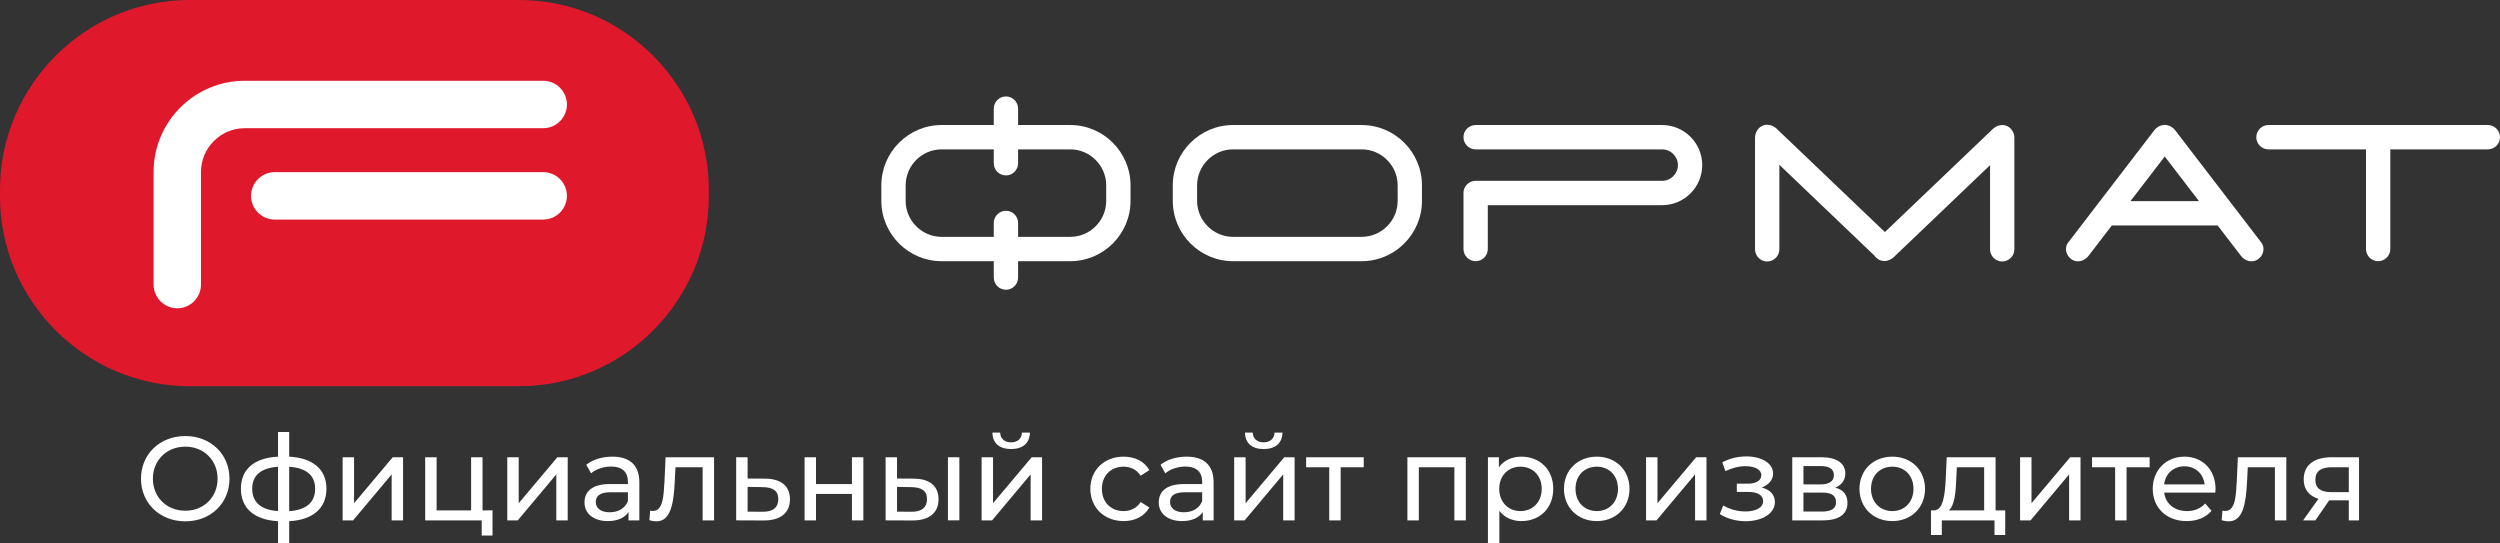 <svg width="276" height="60" viewBox="0 0 276 60" fill="none" xmlns="http://www.w3.org/2000/svg">
<rect x="0" y="0" width="276" height="60" fill="#333333" stroke="none"/>
<path fill-rule="evenodd" clip-rule="evenodd" d="M244.827 24.889L244.79 24.889H233.185L233.147 24.889L230.572 28.246C230.122 28.832 229.335 29.045 228.715 28.643C228.096 28.241 227.87 27.37 228.319 26.785L237.827 14.391C238.036 14.118 238.318 13.927 238.623 13.84L238.629 13.838L238.654 13.831L238.66 13.83C238.751 13.805 238.844 13.792 238.937 13.788H238.942L238.969 13.788H239.005L239.032 13.788H239.037C239.13 13.792 239.223 13.805 239.314 13.83L239.32 13.831L239.345 13.838L239.351 13.84C239.656 13.927 239.939 14.118 240.147 14.391L249.655 26.785C250.104 27.37 249.878 28.241 249.258 28.643C248.639 29.045 247.852 28.832 247.402 28.246L244.827 24.889ZM235.208 22.202H242.766L238.987 17.276L235.208 22.202Z" fill="white"/>
<path fill-rule="evenodd" clip-rule="evenodd" d="M136.124 13.803H150.337C153.994 13.803 156.985 16.797 156.985 20.458V22.179C156.985 25.84 153.993 28.834 150.337 28.834H136.124C132.467 28.834 129.475 25.84 129.475 22.179V20.458C129.475 16.797 132.467 13.803 136.124 13.803ZM150.337 16.49H136.124C135.036 16.49 134.046 16.938 133.326 17.658C132.607 18.378 132.16 19.37 132.16 20.458V22.179C132.16 23.268 132.607 24.259 133.326 24.98C134.046 25.7 135.036 26.147 136.124 26.147H150.337C151.424 26.147 152.415 25.7 153.134 24.98C153.854 24.259 154.301 23.268 154.301 22.179V20.458C154.301 19.37 153.854 18.378 153.134 17.658C152.415 16.938 151.424 16.49 150.337 16.49Z" fill="white"/>
<path fill-rule="evenodd" clip-rule="evenodd" d="M103.949 13.803H109.713V11.991C109.713 11.252 110.317 10.647 111.055 10.647C111.794 10.647 112.397 11.252 112.397 11.991V13.803H118.162C121.818 13.803 124.81 16.798 124.81 20.458V22.18C124.81 25.84 121.818 28.835 118.162 28.835H112.397V30.646C112.397 31.386 111.793 31.99 111.055 31.99C110.317 31.99 109.713 31.385 109.713 30.646V28.835H103.949C100.292 28.835 97.3 25.84 97.3 22.18V20.458C97.3 16.798 100.292 13.803 103.949 13.803ZM111.055 23.269C111.794 23.269 112.397 23.874 112.397 24.613V26.148H118.162C119.249 26.148 120.24 25.7 120.959 24.98C121.679 24.26 122.126 23.268 122.126 22.179V20.458C122.126 19.37 121.679 18.378 120.959 17.658C120.24 16.938 119.249 16.49 118.162 16.49H112.397V18.024C112.397 18.763 111.793 19.368 111.055 19.368C110.317 19.368 109.713 18.763 109.713 18.024V16.49H103.949C102.861 16.49 101.871 16.938 101.151 17.658C100.432 18.378 99.984 19.37 99.984 20.458V22.179C99.984 23.268 100.432 24.26 101.151 24.98C101.871 25.7 102.861 26.148 103.949 26.148H109.713V24.613C109.713 23.874 110.317 23.269 111.055 23.269Z" fill="white"/>
<path fill-rule="evenodd" clip-rule="evenodd" d="M20.93 0H57.321C68.832 0 78.251 9.428 78.251 20.952V21.685C78.251 33.209 68.832 42.637 57.321 42.637H20.93C9.418 42.637 0 33.209 0 21.685V20.952C0 9.428 9.418 0 20.93 0Z" fill="#DF182B"/>
<path fill-rule="evenodd" clip-rule="evenodd" d="M30.327 19.003H59.974C61.413 19.003 62.589 20.181 62.589 21.622C62.589 23.062 61.413 24.241 59.974 24.241H30.327C28.889 24.241 27.712 23.062 27.712 21.622C27.712 20.181 28.889 19.003 30.327 19.003ZM59.974 8.917C61.412 8.917 62.589 10.095 62.589 11.535C62.589 12.976 61.412 14.154 59.974 14.154L27.003 14.154C24.366 14.154 22.19 16.333 22.19 18.973L22.189 31.417C22.189 32.858 21.012 34.036 19.574 34.036C18.135 34.036 16.957 32.858 16.957 31.417V18.973C16.957 13.442 21.478 8.917 27.003 8.917L59.974 8.917Z" fill="white"/>
<path fill-rule="evenodd" clip-rule="evenodd" d="M263.89 16.49V27.491C263.89 28.23 263.286 28.835 262.548 28.835C261.809 28.835 261.205 28.23 261.205 27.491V16.49H250.437C249.699 16.49 249.095 15.885 249.095 15.146C249.095 14.407 249.699 13.803 250.437 13.803H274.658C275.396 13.803 276 14.408 276 15.146C276 15.886 275.396 16.49 274.658 16.49H263.89Z" fill="white"/>
<path fill-rule="evenodd" clip-rule="evenodd" d="M162.911 19.964H183.507C184.457 19.964 185.243 19.177 185.243 18.227C185.243 17.277 184.457 16.49 183.507 16.49H162.911C162.172 16.49 161.568 15.885 161.568 15.146C161.568 14.407 162.173 13.803 162.911 13.803H183.507C185.939 13.803 187.927 15.793 187.927 18.227C187.927 20.661 185.939 22.652 183.507 22.652H164.253V27.491C164.253 28.23 163.649 28.835 162.911 28.835C162.173 28.835 161.569 28.23 161.569 27.491V21.308L161.569 21.273L161.57 21.239L161.573 21.205L161.576 21.171L161.579 21.137L161.584 21.104L161.59 21.071L161.596 21.038L161.603 21.006L161.611 20.973L161.62 20.941L161.629 20.91L161.639 20.878L161.65 20.847L161.662 20.817L161.675 20.786L161.688 20.756L161.701 20.727L161.716 20.698L161.731 20.669L161.747 20.64L161.764 20.613L161.781 20.585L161.799 20.558L161.817 20.532L161.836 20.505L161.856 20.48L161.876 20.454L161.897 20.43L161.918 20.406L161.94 20.382L161.963 20.359L161.986 20.337L162.01 20.314L162.034 20.293L162.058 20.272L162.083 20.252L162.109 20.232L162.135 20.213L162.162 20.195L162.189 20.177L162.216 20.16L162.244 20.143L162.272 20.127L162.301 20.112L162.33 20.097L162.36 20.083L162.39 20.07L162.42 20.058L162.45 20.046L162.482 20.035L162.513 20.025L162.544 20.016L162.576 20.007L162.609 19.999L162.641 19.992L162.674 19.985L162.707 19.98L162.74 19.975L162.774 19.971L162.808 19.968L162.842 19.966L162.876 19.965L162.911 19.964Z" fill="white"/>
<path fill-rule="evenodd" clip-rule="evenodd" d="M196.441 18.195V27.524C196.441 28.263 195.837 28.867 195.098 28.867C194.36 28.867 193.756 28.263 193.756 27.524V15.179C193.756 14.993 193.795 14.815 193.864 14.653C193.942 14.443 194.07 14.248 194.244 14.094C194.795 13.602 195.605 13.695 196.138 14.205L208.092 25.62L220.01 14.238C220.543 13.729 221.353 13.636 221.905 14.127C222.021 14.231 222.117 14.352 222.191 14.485C222.314 14.688 222.386 14.925 222.386 15.179V27.524C222.386 28.263 221.782 28.867 221.043 28.867C220.305 28.867 219.701 28.263 219.701 27.524V18.235L209.074 28.384C208.54 28.894 207.73 28.986 207.179 28.495C207.09 28.416 207.014 28.328 206.95 28.232L196.441 18.195Z" fill="white"/>
<path d="M20.463 57.554C23.26 57.554 25.335 55.556 25.335 52.847C25.335 50.139 23.26 48.14 20.463 48.14C17.639 48.14 15.564 50.152 15.564 52.847C15.564 55.543 17.639 57.554 20.463 57.554ZM20.463 56.384C18.401 56.384 16.877 54.885 16.877 52.847C16.877 50.809 18.401 49.31 20.463 49.31C22.498 49.31 24.022 50.809 24.022 52.847C24.022 54.885 22.499 56.384 20.463 56.384ZM36.04 53.952C36.04 51.795 34.516 50.559 31.929 50.415V47.693H30.694V50.415C28.081 50.546 26.596 51.795 26.596 53.952C26.596 56.134 28.094 57.396 30.694 57.541V60H31.929V57.541C34.529 57.396 36.04 56.121 36.04 53.952ZM27.844 53.952C27.844 52.505 28.777 51.664 30.694 51.532V56.423C28.79 56.292 27.844 55.437 27.844 53.952ZM31.929 56.437V51.532C33.833 51.664 34.792 52.492 34.792 53.952C34.792 55.45 33.833 56.292 31.929 56.437ZM37.826 57.449H38.982L43.237 52.374V57.449H44.498V50.481H43.356L39.087 55.556V50.481H37.826V57.449ZM53.272 56.345V50.481H52.011V56.345H48.202V50.481H46.941V57.449H53.18V59.119H54.375V56.344L53.272 56.345ZM56.004 57.449H57.16L61.415 52.374V57.449H62.676V50.481H61.533L57.265 55.556V50.481H56.004V57.449ZM67.601 50.415C66.485 50.415 65.447 50.73 64.725 51.309L65.25 52.256C65.789 51.795 66.629 51.506 67.457 51.506C68.704 51.506 69.322 52.124 69.322 53.189V53.439H67.325C65.25 53.439 64.528 54.359 64.528 55.477C64.528 56.687 65.526 57.528 67.102 57.528C68.192 57.528 68.967 57.16 69.387 56.529V57.449H70.583V53.242C70.583 51.335 69.505 50.415 67.601 50.415ZM67.312 56.555C66.353 56.555 65.775 56.121 65.775 55.424C65.775 54.833 66.13 54.346 67.378 54.346H69.322V55.319C69.007 56.121 68.258 56.555 67.312 56.555ZM73.481 50.481L73.363 53.058C73.271 54.701 73.218 56.41 72.089 56.41C71.997 56.41 71.892 56.397 71.773 56.371L71.695 57.436C71.984 57.515 72.233 57.554 72.47 57.554C74.048 57.554 74.376 55.595 74.494 53.137L74.573 51.585H77.57V57.449H78.831V50.481L73.481 50.481ZM84.492 52.843L82.535 52.83V50.481H81.274V57.447L84.295 57.46C86.16 57.473 87.21 56.629 87.21 55.12C87.21 53.687 86.265 52.856 84.492 52.843ZM84.19 56.498L82.535 56.485V53.752L84.19 53.779C85.346 53.792 85.923 54.186 85.923 55.106C85.923 56.038 85.332 56.511 84.19 56.498ZM88.826 57.449H90.087V54.53H94.053V57.449H95.314V50.481H94.053V53.439H90.087V50.481H88.826V57.449ZM100.909 52.843L99.031 52.83V50.481H97.77V57.447L100.699 57.46C102.564 57.473 103.615 56.63 103.615 55.12C103.615 53.687 102.669 52.856 100.909 52.843ZM104.652 57.447H105.913V50.481H104.652V57.447ZM100.607 56.498L99.031 56.485V53.752L100.607 53.779C101.75 53.792 102.341 54.186 102.341 55.106C102.341 56.038 101.737 56.511 100.607 56.498ZM111.627 49.574C112.901 49.574 113.676 48.942 113.702 47.759H112.822C112.809 48.416 112.336 48.837 111.614 48.837C110.904 48.837 110.431 48.416 110.418 47.759H109.565C109.578 48.942 110.353 49.574 111.627 49.574ZM108.37 57.449H109.525L113.781 52.374V57.449H115.042V50.481H113.899L109.631 55.556V50.481H108.37V57.449ZM124.052 57.528C125.299 57.528 126.337 57.002 126.889 56.029L125.93 55.424C125.483 56.108 124.8 56.424 124.039 56.424C122.673 56.424 121.648 55.477 121.648 53.965C121.648 52.479 122.673 51.52 124.039 51.52C124.8 51.52 125.483 51.835 125.93 52.519L126.889 51.901C126.337 50.928 125.299 50.415 124.052 50.415C121.911 50.415 120.374 51.888 120.374 53.965C120.374 56.042 121.911 57.528 124.052 57.528ZM131 50.415C129.883 50.415 128.846 50.731 128.123 51.309L128.649 52.256C129.187 51.796 130.028 51.506 130.855 51.506C132.103 51.506 132.72 52.124 132.72 53.189V53.439H130.724C128.649 53.439 127.926 54.359 127.926 55.477C127.926 56.687 128.924 57.528 130.5 57.528C131.591 57.528 132.365 57.16 132.786 56.529V57.449H133.981V53.242C133.981 51.335 132.904 50.415 131 50.415ZM130.711 56.555C129.752 56.555 129.174 56.121 129.174 55.424C129.174 54.833 129.529 54.346 130.776 54.346H132.72V55.319C132.405 56.121 131.656 56.555 130.711 56.555ZM139.511 49.574C140.785 49.574 141.56 48.942 141.586 47.759H140.706C140.693 48.417 140.22 48.837 139.497 48.837C138.788 48.837 138.315 48.417 138.302 47.759H137.448C137.462 48.943 138.237 49.574 139.511 49.574ZM136.253 57.449H137.409L141.665 52.374V57.449H142.925V50.481H141.783L137.514 55.556V50.481H136.253V57.449ZM150.556 50.481H144.199V51.585H146.747V57.449H148.008V51.585H150.556V50.481ZM155.377 50.481V57.449H156.638V51.585H160.565V57.449H161.826V50.481H155.377ZM167.959 50.415C166.935 50.415 166.042 50.809 165.477 51.585V50.481H164.268V60H165.529V56.397C166.107 57.147 166.974 57.528 167.959 57.528C169.995 57.528 171.479 56.108 171.479 53.965C171.479 51.835 169.995 50.415 167.959 50.415ZM167.854 56.424C166.528 56.424 165.516 55.451 165.516 53.965C165.516 52.492 166.528 51.52 167.854 51.52C169.194 51.52 170.205 52.492 170.205 53.965C170.205 55.451 169.194 56.424 167.854 56.424ZM176.286 57.528C178.375 57.528 179.898 56.043 179.898 53.965C179.898 51.888 178.375 50.415 176.286 50.415C174.198 50.415 172.661 51.888 172.661 53.965C172.661 56.042 174.198 57.528 176.286 57.528ZM176.286 56.424C174.947 56.424 173.935 55.451 173.935 53.965C173.935 52.479 174.947 51.52 176.286 51.52C177.626 51.52 178.624 52.479 178.624 53.965C178.624 55.451 177.626 56.424 176.286 56.424ZM181.724 57.449H182.88L187.135 52.374V57.449H188.396V50.481H187.253L182.985 55.556V50.481H181.724V57.449ZM194.49 53.821C195.252 53.544 195.751 52.979 195.751 52.282C195.751 51.151 194.503 50.389 192.809 50.389C191.916 50.389 191.049 50.573 190.143 51.033L190.484 52.006C191.246 51.651 191.968 51.467 192.678 51.467C193.742 51.467 194.451 51.835 194.451 52.466C194.451 53.058 193.86 53.4 192.927 53.4H191.745V54.307H193.019C194.044 54.307 194.648 54.675 194.648 55.32C194.648 56.03 193.873 56.464 192.691 56.464C191.837 56.464 190.918 56.227 190.248 55.793L189.867 56.753C190.642 57.252 191.666 57.542 192.704 57.542C194.556 57.542 195.948 56.687 195.948 55.425C195.948 54.623 195.422 54.057 194.49 53.821ZM202.607 53.834C203.303 53.557 203.723 53.018 203.723 52.269C203.723 51.125 202.738 50.481 201.097 50.481H197.866V57.449H201.215C203.067 57.449 203.96 56.739 203.96 55.53C203.96 54.649 203.526 54.07 202.607 53.834ZM199.1 51.454H200.991C201.95 51.454 202.462 51.782 202.462 52.453C202.462 53.124 201.95 53.479 200.991 53.479H199.1V51.454ZM201.123 56.476H199.1V54.386H201.202C202.239 54.386 202.699 54.728 202.699 55.451C202.699 56.161 202.16 56.476 201.123 56.476ZM208.911 57.528C211 57.528 212.523 56.043 212.523 53.965C212.523 51.888 211 50.415 208.911 50.415C206.823 50.415 205.286 51.888 205.286 53.965C205.286 56.042 206.823 57.528 208.911 57.528ZM208.911 56.424C207.572 56.424 206.56 55.451 206.56 53.965C206.56 52.479 207.572 51.52 208.911 51.52C210.251 51.52 211.249 52.479 211.249 53.965C211.249 55.451 210.251 56.424 208.911 56.424ZM220.312 56.345V50.481H214.916L214.811 52.834C214.719 54.596 214.546 56.292 213.548 56.345H213.18V59.067H214.375V57.449H220.193V59.067H221.376V56.345H220.312ZM215.969 52.926L216.034 51.585H219.051V56.345H215.152C215.785 55.793 215.916 54.373 215.969 52.926ZM223.017 57.449H224.173L228.429 52.374V57.449H229.689V50.481H228.547L224.278 55.556V50.481H223.017V57.449ZM237.32 50.481H230.963V51.585H233.511V57.449H234.772V51.585H237.32V50.481ZM244.597 54.005C244.597 51.861 243.165 50.415 241.156 50.415C239.146 50.415 237.662 51.901 237.662 53.965C237.662 56.042 239.159 57.528 241.405 57.528C242.561 57.528 243.52 57.134 244.15 56.398L243.454 55.582C242.942 56.148 242.259 56.424 241.444 56.424C240.065 56.424 239.08 55.609 238.923 54.386H244.57C244.583 54.268 244.597 54.11 244.597 54.005ZM241.156 51.48C242.377 51.48 243.257 52.309 243.388 53.479H238.923C239.054 52.295 239.947 51.48 241.156 51.48ZM247.061 50.481L246.943 53.058C246.851 54.701 246.799 56.411 245.669 56.411C245.577 56.411 245.472 56.398 245.354 56.371L245.275 57.436C245.564 57.515 245.814 57.555 246.05 57.555C247.628 57.555 247.957 55.596 248.075 53.137L248.154 51.586H251.151V57.45H252.411V50.481L247.061 50.481ZM257.389 50.481C255.524 50.481 254.329 51.309 254.329 52.926C254.329 54.031 254.92 54.754 255.958 55.069L254.263 57.449H255.616L257.14 55.24H259.307V57.449H260.436V50.481H257.389ZM255.616 52.966C255.616 51.993 256.273 51.585 257.429 51.585H259.307V54.333H257.376C256.207 54.333 255.616 53.899 255.616 52.966Z" fill="white"/>
</svg>
